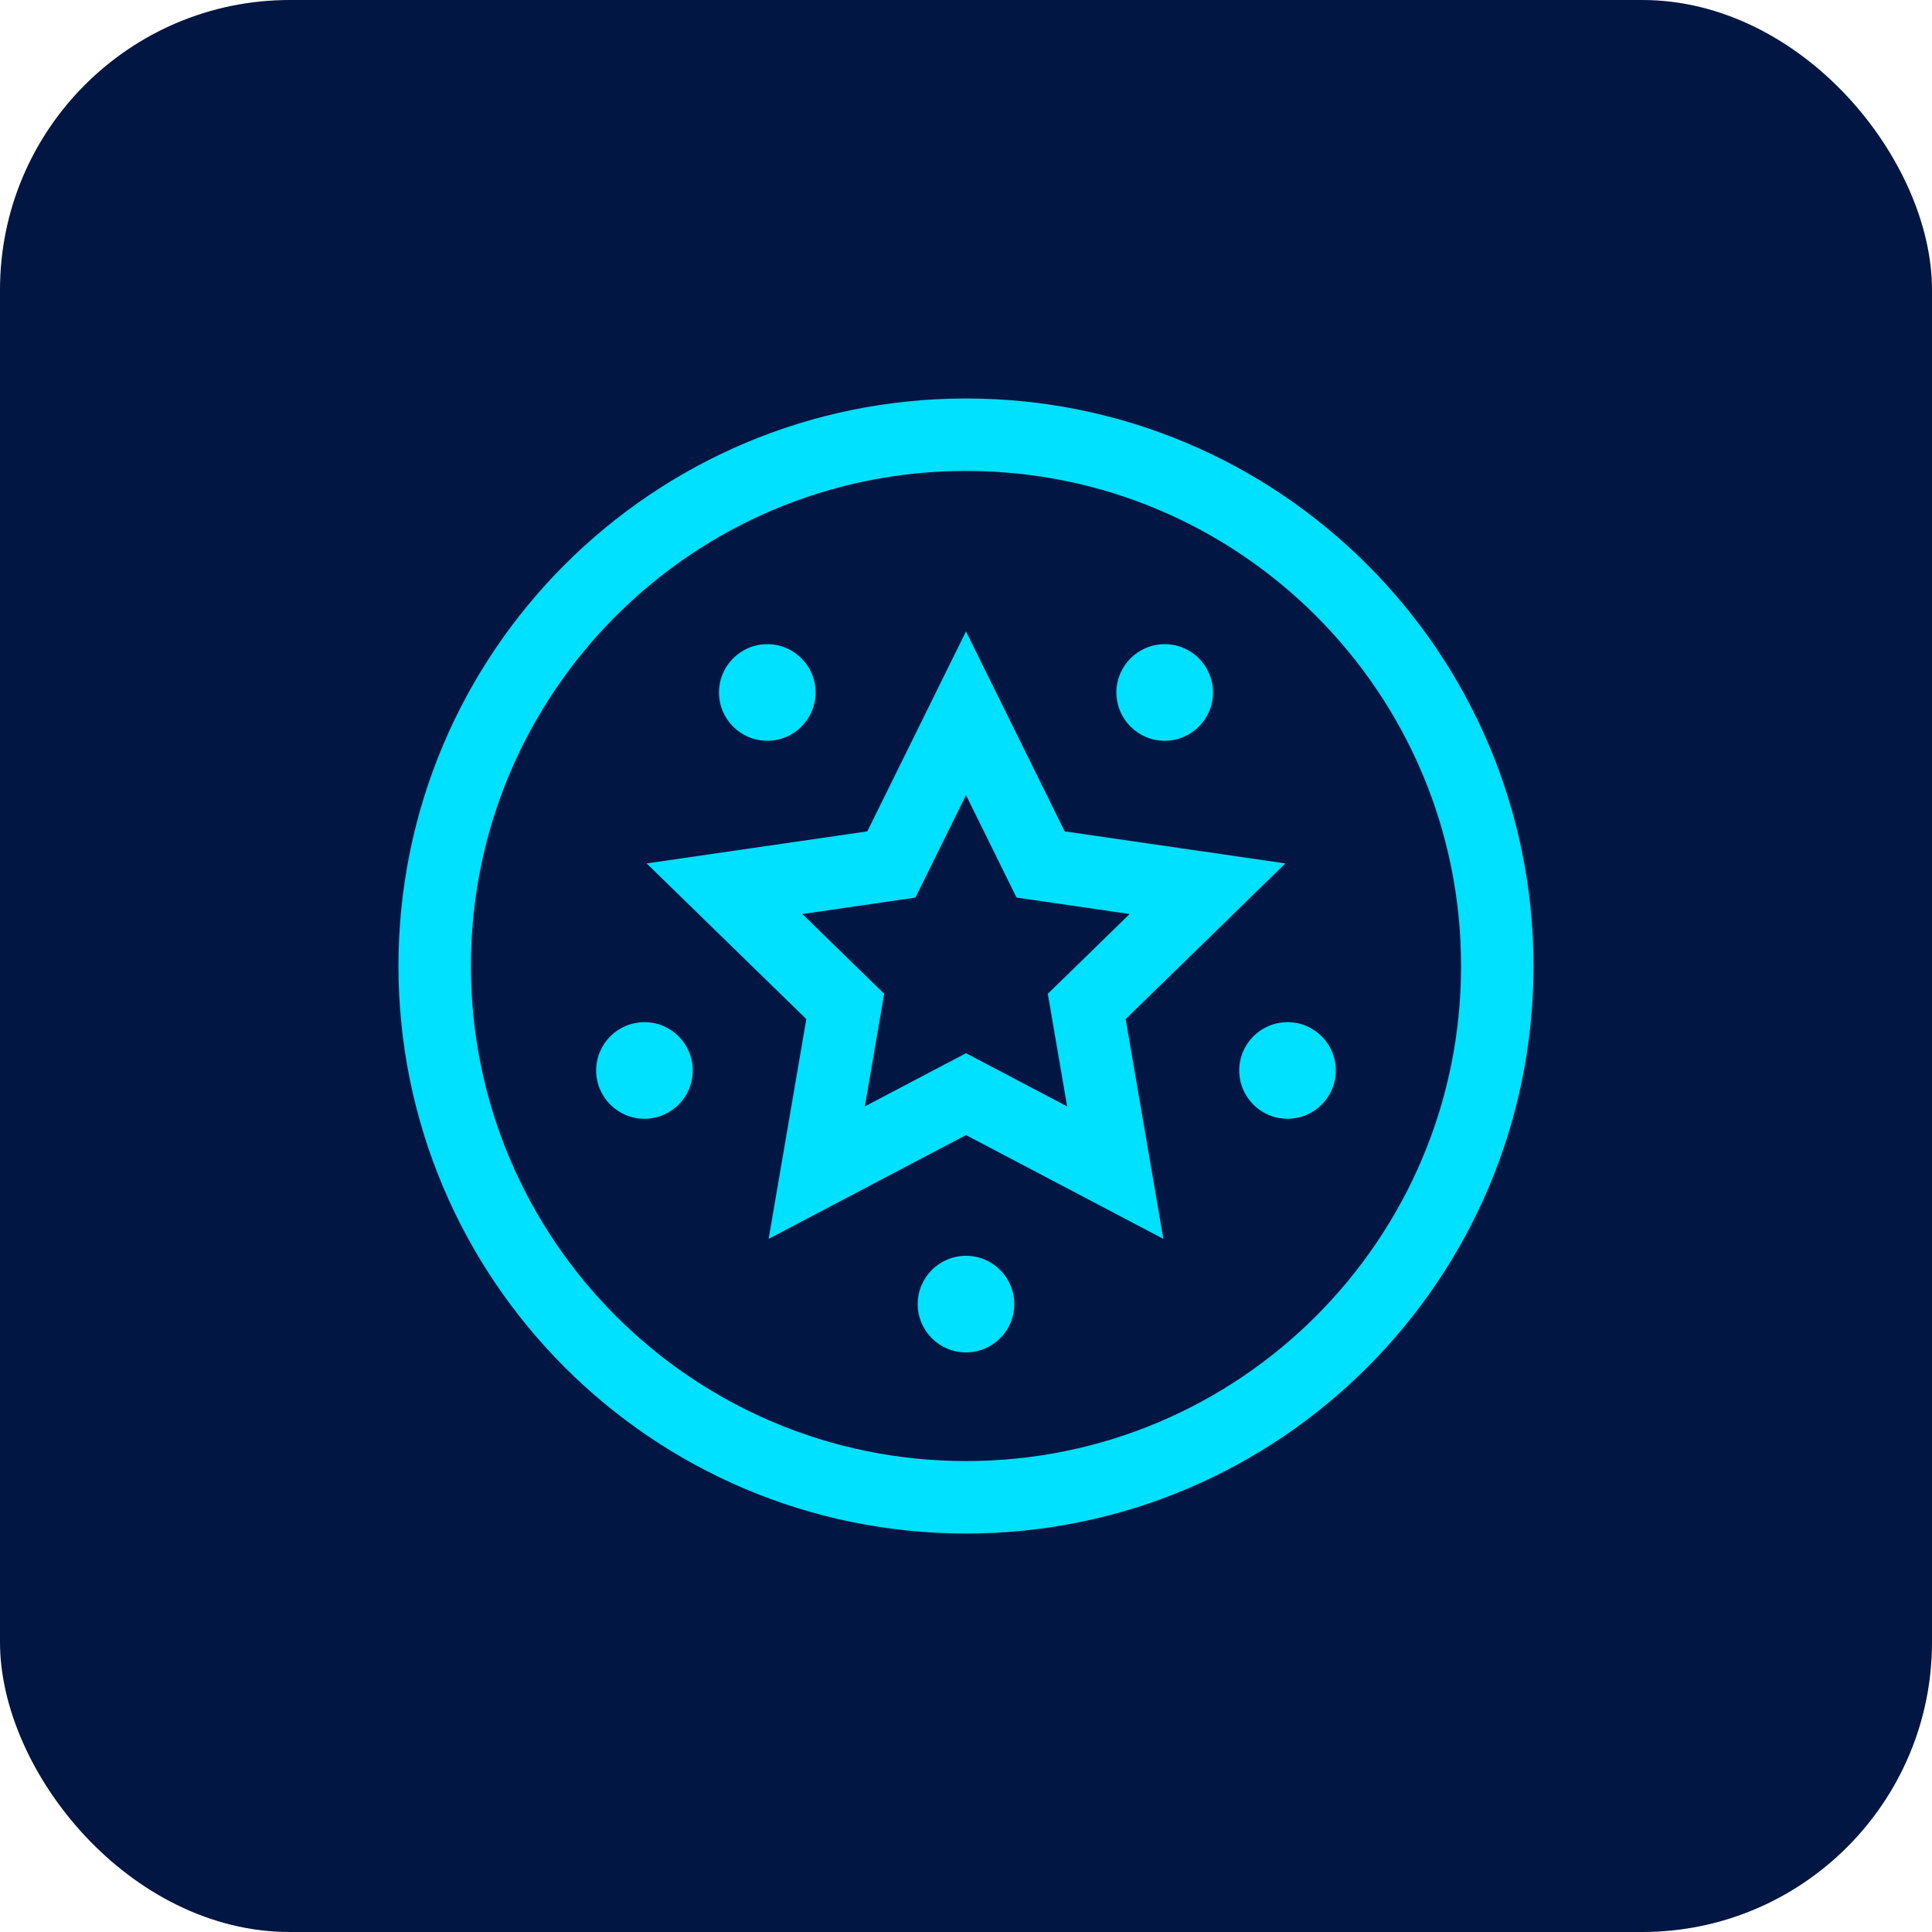 <svg width="40" height="40" viewBox="0 0 40 40" fill="none" xmlns="http://www.w3.org/2000/svg">
<rect width="40" height="40" rx="6" fill="#011642"/>
<g clip-path="url(#clip0_865_25202)">
<path d="M20 14.767L21.545 17.898L25 18.4L22.5 20.837L23.09 24.278L20 22.653L16.91 24.278L17.5 20.837L15 18.4L18.455 17.898L20 14.767Z" stroke="#00E0FF" stroke-width="1.5" stroke-miterlimit="10" stroke-linecap="square"/>
<path d="M20 31C26.075 31 31 26.075 31 20C31 13.925 26.075 9 20 9C13.925 9 9 13.925 9 20C9 26.075 13.925 31 20 31Z" stroke="#00E0FF" stroke-width="1.5" stroke-miterlimit="10"/>
<path d="M20 28C20.552 28 21 27.552 21 27C21 26.448 20.552 26 20 26C19.448 26 19 26.448 19 27C19 27.552 19.448 28 20 28Z" fill="#00E0FF"/>
<path d="M26.657 23.163C27.209 23.163 27.657 22.715 27.657 22.163C27.657 21.611 27.209 21.163 26.657 21.163C26.105 21.163 25.657 21.611 25.657 22.163C25.657 22.715 26.105 23.163 26.657 23.163Z" fill="#00E0FF"/>
<path d="M24.114 15.337C24.666 15.337 25.114 14.889 25.114 14.337C25.114 13.785 24.666 13.337 24.114 13.337C23.562 13.337 23.114 13.785 23.114 14.337C23.114 14.889 23.562 15.337 24.114 15.337Z" fill="#00E0FF"/>
<path d="M15.886 15.337C16.438 15.337 16.886 14.889 16.886 14.337C16.886 13.785 16.438 13.337 15.886 13.337C15.334 13.337 14.886 13.785 14.886 14.337C14.886 14.889 15.334 15.337 15.886 15.337Z" fill="#00E0FF"/>
<path d="M13.343 23.163C13.895 23.163 14.343 22.715 14.343 22.163C14.343 21.611 13.895 21.163 13.343 21.163C12.791 21.163 12.343 21.611 12.343 22.163C12.343 22.715 12.791 23.163 13.343 23.163Z" fill="#00E0FF"/>
</g>
<defs>
<clipPath id="clip0_865_25202">
<rect width="24" height="24" fill="white" transform="translate(8 8)"/>
</clipPath>
</defs>
</svg>
